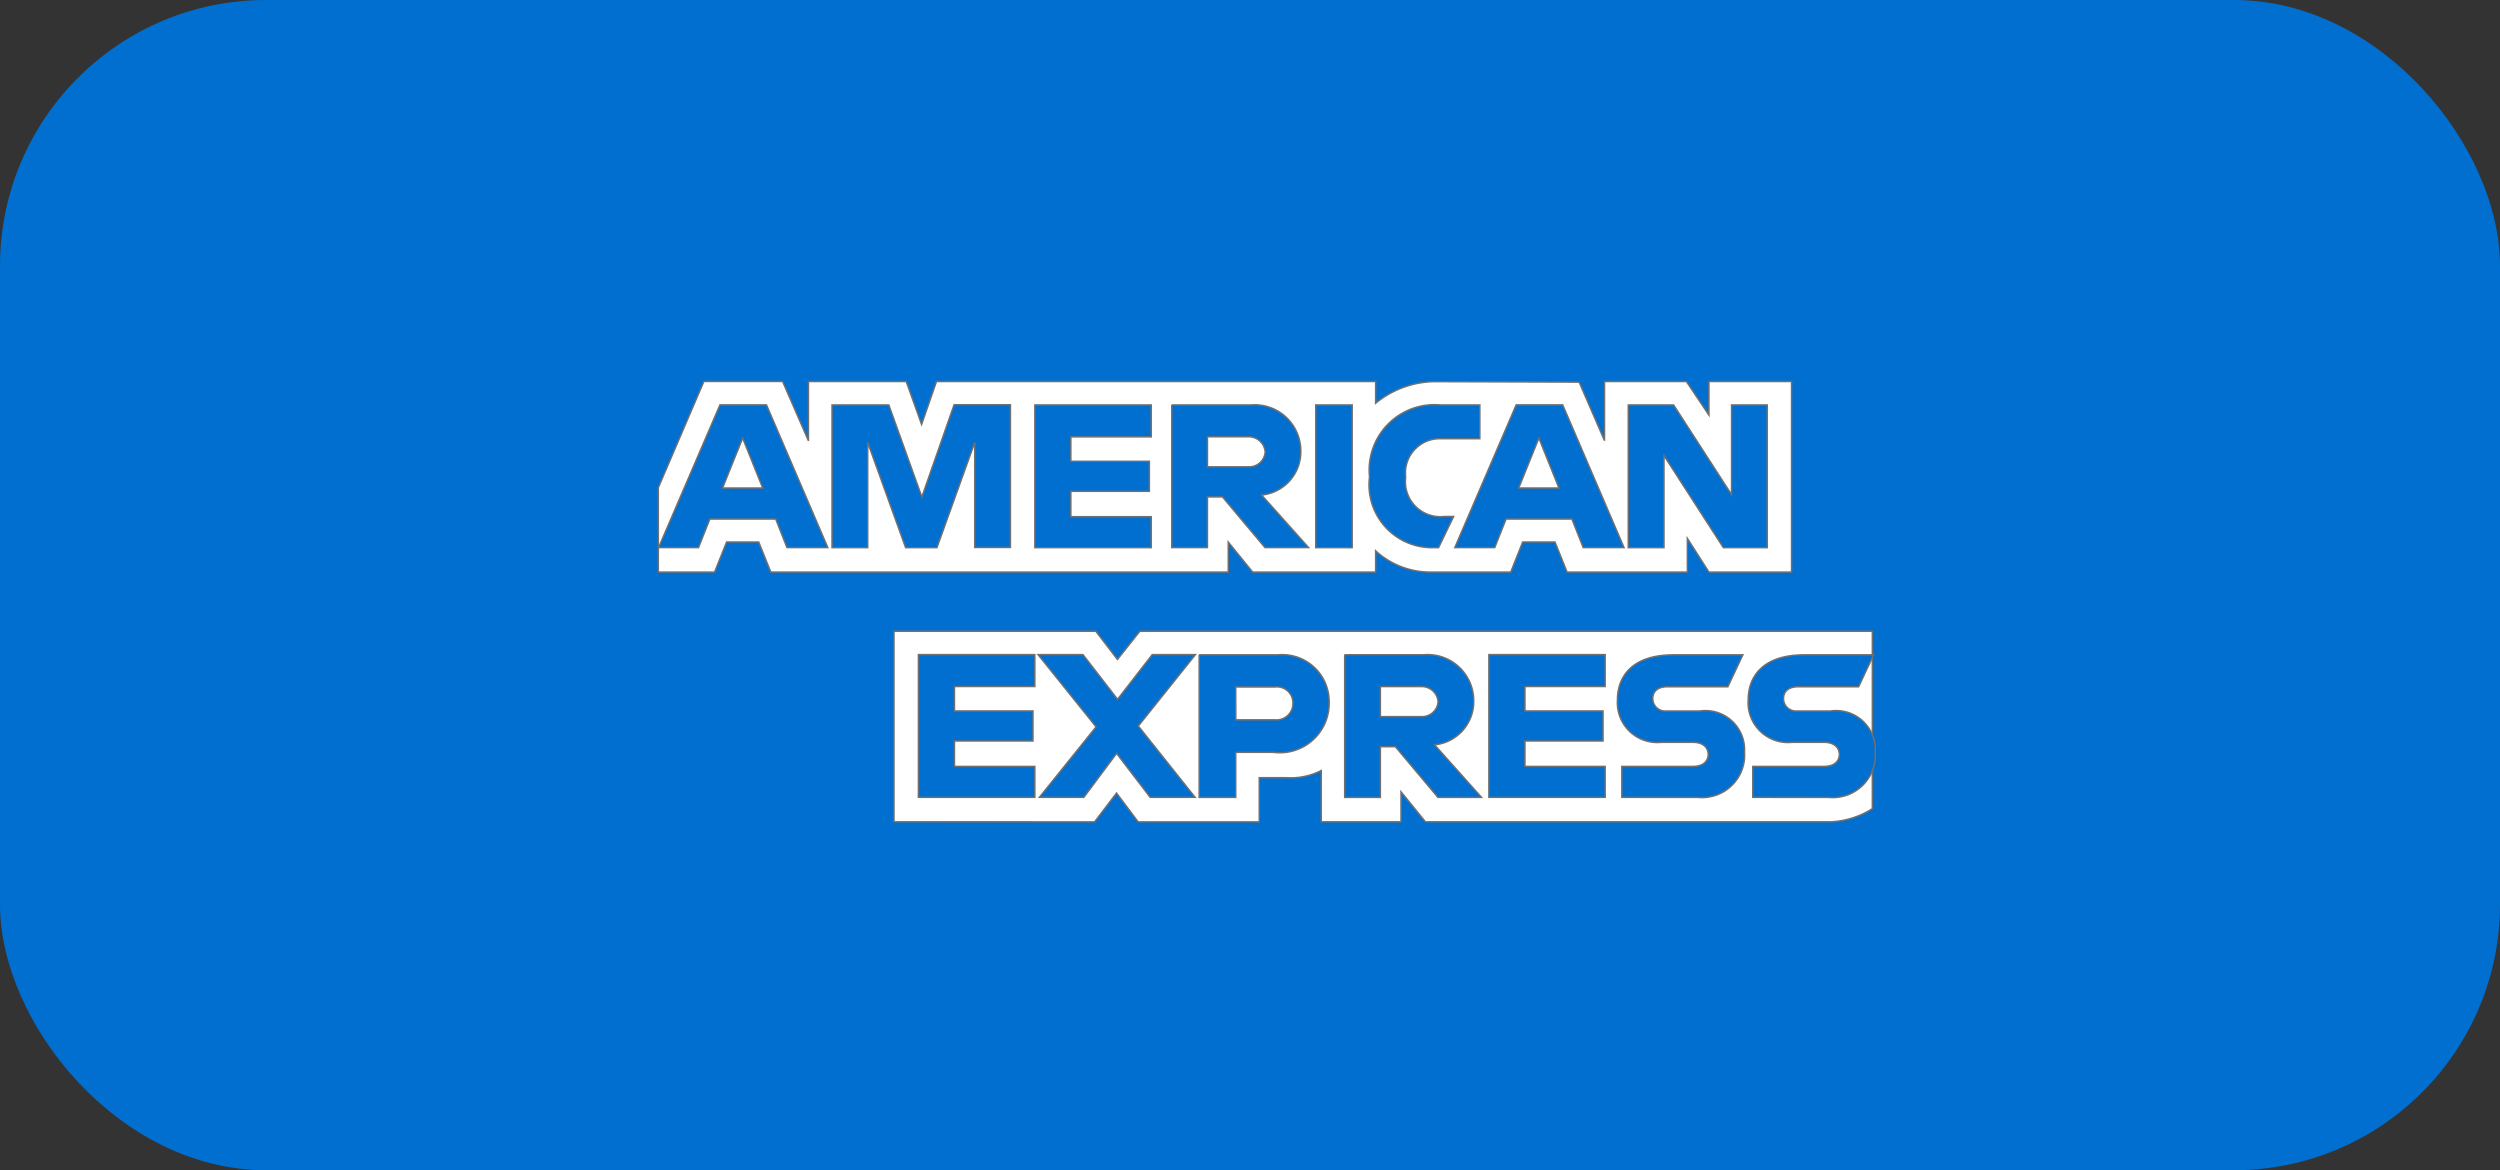 <svg xmlns="http://www.w3.org/2000/svg" xmlns:xlink="http://www.w3.org/1999/xlink" width="47" height="22" viewBox="0 0 47 22">
  <rect x="0" y="0" width="47" height="22" fill="#333333" stroke="none"/>
  <defs>
    <clipPath id="clip-path">
      <rect id="Rectangle_15490" data-name="Rectangle 15490" width="47" height="22" rx="5" transform="translate(-0.107 0)" fill="#fff" stroke="#707070" stroke-width="1"/>
    </clipPath>
  </defs>
  <g id="Mask_Group_1314" data-name="Mask Group 1314" transform="translate(0.107)" clip-path="url(#clip-path)">
    <g id="layer1" transform="translate(-5.724 -0.454)">
      <path id="path3078" d="M1.558,28.136H61.713v12.32l-2.978,1.765,2.978,1.571v7.166H1.558V39.344l1.861-.812-1.861-.777Z" transform="translate(-1.558 -28.136)" fill="#016fd0" stroke="#707070" stroke-width="0.028"/>
      <path id="path3082" d="M6.993,46.834V43.251h3.794l.407.531.421-.531H25.386v3.336a1.59,1.59,0,0,1-.777.247H16.984l-.459-.565v.565h-1.5V45.87a1.262,1.262,0,0,1-.65.135H13.86v.83H11.583l-.406-.542-.413.542Z" transform="translate(15.431 -30.93)" fill="#fff" stroke="#707070" stroke-width="0.028"/>
      <path id="path3080" d="M1.558,39.485l.856-1.995h1.48l.486,1.117V37.491H6.218l.289.808.28-.808h8.256V37.9a1.781,1.781,0,0,1,1.147-.406l2.679.009.477,1.1V37.491h1.539l.424.633v-.633h1.553v3.583H21.309l-.406-.635v.635H18.642l-.227-.565h-.608l-.224.565H16.049a1.516,1.516,0,0,1-1.006-.4v.4H12.731l-.459-.565v.565h-8.6l-.227-.565H2.841l-.226.565H1.558Z" transform="translate(16.436 -29.865)" fill="#fff" stroke="#707070" stroke-width="0.028"/>
      <path id="path3046" d="M2.717,38.032,1.563,40.715h.751l.213-.537H3.765l.212.537h.768L3.592,38.032H2.717Zm.427.624.377.939H2.766l.378-.939Z" transform="translate(16.435 -29.966)" fill="#016fd0" stroke="#707070" stroke-width="0.028"/>
      <path id="path3048" d="M5.564,40.715V38.032l1.068,0,.621,1.73.606-1.734H8.918v2.683H8.247V38.738l-.711,1.977H6.948l-.713-1.977v1.977Z" transform="translate(15.695 -29.965)" fill="#016fd0" stroke="#707070" stroke-width="0.028"/>
      <path id="path3050" d="M10.242,40.715V38.032H12.43v.6H10.919v.459h1.476v.565H10.919v.477H12.43v.582Z" transform="translate(14.83 -29.965)" fill="#016fd0" stroke="#707070" stroke-width="0.028"/>
      <path id="path3052" d="M13.4,38.032v2.683h.671v-.953h.282l.8.953h.82l-.883-.988a.817.817,0,0,0,.736-.824.868.868,0,0,0-.938-.87H13.4Zm.671.6h.767a.308.308,0,0,1,.318.282.3.3,0,0,1-.308.282h-.777v-.565Z" transform="translate(14.246 -29.966)" fill="#016fd0" stroke="#707070" stroke-width="0.028"/>
      <path id="path3054" d="M17.406,40.715h-.685V38.032h.685Z" transform="translate(13.632 -29.965)" fill="#016fd0" stroke="#707070" stroke-width="0.028"/>
      <path id="path3056" d="M19.259,40.715h-.148a1.182,1.182,0,0,1-1.15-1.33,1.229,1.229,0,0,1,1.333-1.353h.741v.635h-.768a.645.645,0,0,0-.626.724.657.657,0,0,0,.724.738h.177Z" transform="translate(13.403 -29.965)" fill="#016fd0" stroke="#707070" stroke-width="0.028"/>
      <path id="path3058" d="M21.082,38.032l-1.154,2.683h.751l.213-.537H22.13l.212.537h.768l-1.153-2.683h-.875Zm.427.624.377.939h-.756Z" transform="translate(13.039 -29.966)" fill="#016fd0" stroke="#707070" stroke-width="0.028"/>
      <path id="path3060" d="M23.928,40.715V38.032h.853l1.089,1.686V38.032h.671v2.683h-.825L24.6,38.985v1.73Z" transform="translate(12.3 -29.965)" fill="#016fd0" stroke="#707070" stroke-width="0.028"/>
      <path id="path3062" d="M7.556,46.475V43.792H9.745v.6H8.234v.459H9.71v.565H8.234v.477H9.745v.582Z" transform="translate(15.327 -31.031)" fill="#016fd0" stroke="#707070" stroke-width="0.028"/>
      <path id="path3064" d="M20.714,46.475V43.792H22.9v.6H21.392v.459H22.86v.565H21.392v.477H22.9v.582Z" transform="translate(12.894 -31.031)" fill="#016fd0" stroke="#707070" stroke-width="0.028"/>
      <path id="path3066" d="M10.34,46.475l1.066-1.325-1.091-1.358h.845l.65.84.652-.84h.812L12.2,45.134l1.068,1.341h-.845l-.631-.826-.616.826Z" transform="translate(14.817 -31.031)" fill="#016fd0" stroke="#707070" stroke-width="0.028"/>
      <path id="path3068" d="M14.031,43.793v2.683h.688v-.847h.706a.928.928,0,0,0,1.05-.933.883.883,0,0,0-.963-.9H14.031Zm.688.607h.744a.3.3,0,0,1,.331.309.309.309,0,0,1-.333.309H14.72Z" transform="translate(14.13 -31.031)" fill="#016fd0" stroke="#707070" stroke-width="0.028"/>
      <path id="path3072" d="M17.388,43.792v2.683h.671v-.953h.282l.8.953h.82l-.883-.988a.817.817,0,0,0,.736-.824.868.868,0,0,0-.938-.87H17.388Zm.671.6h.767a.308.308,0,0,1,.318.282.3.3,0,0,1-.308.282h-.777Z" transform="translate(13.509 -31.03)" fill="#016fd0" stroke="#707070" stroke-width="0.028"/>
      <path id="path3074" d="M23.761,46.475v-.582H25.1c.2,0,.285-.107.285-.225s-.086-.227-.285-.227H24.5a.75.75,0,0,1-.821-.8c0-.43.269-.845,1.052-.845h1.306l-.282.6h-1.13c-.216,0-.282.113-.282.222a.234.234,0,0,0,.247.234h.635a.736.736,0,0,1,.843.77.8.8,0,0,1-.875.854Z" transform="translate(12.346 -31.031)" fill="#016fd0" stroke="#707070" stroke-width="0.028"/>
      <path id="path3076" d="M26.781,46.475v-.582h1.342c.2,0,.285-.107.285-.225s-.086-.227-.285-.227h-.607a.75.75,0,0,1-.821-.8c0-.43.269-.845,1.052-.845h1.306l-.282.6h-1.13c-.216,0-.282.113-.282.222a.234.234,0,0,0,.247.234h.635a.736.736,0,0,1,.843.77.8.8,0,0,1-.875.854Z" transform="translate(11.788 -31.031)" fill="#016fd0" stroke="#707070" stroke-width="0.028"/>
    </g>
  </g>
</svg>
